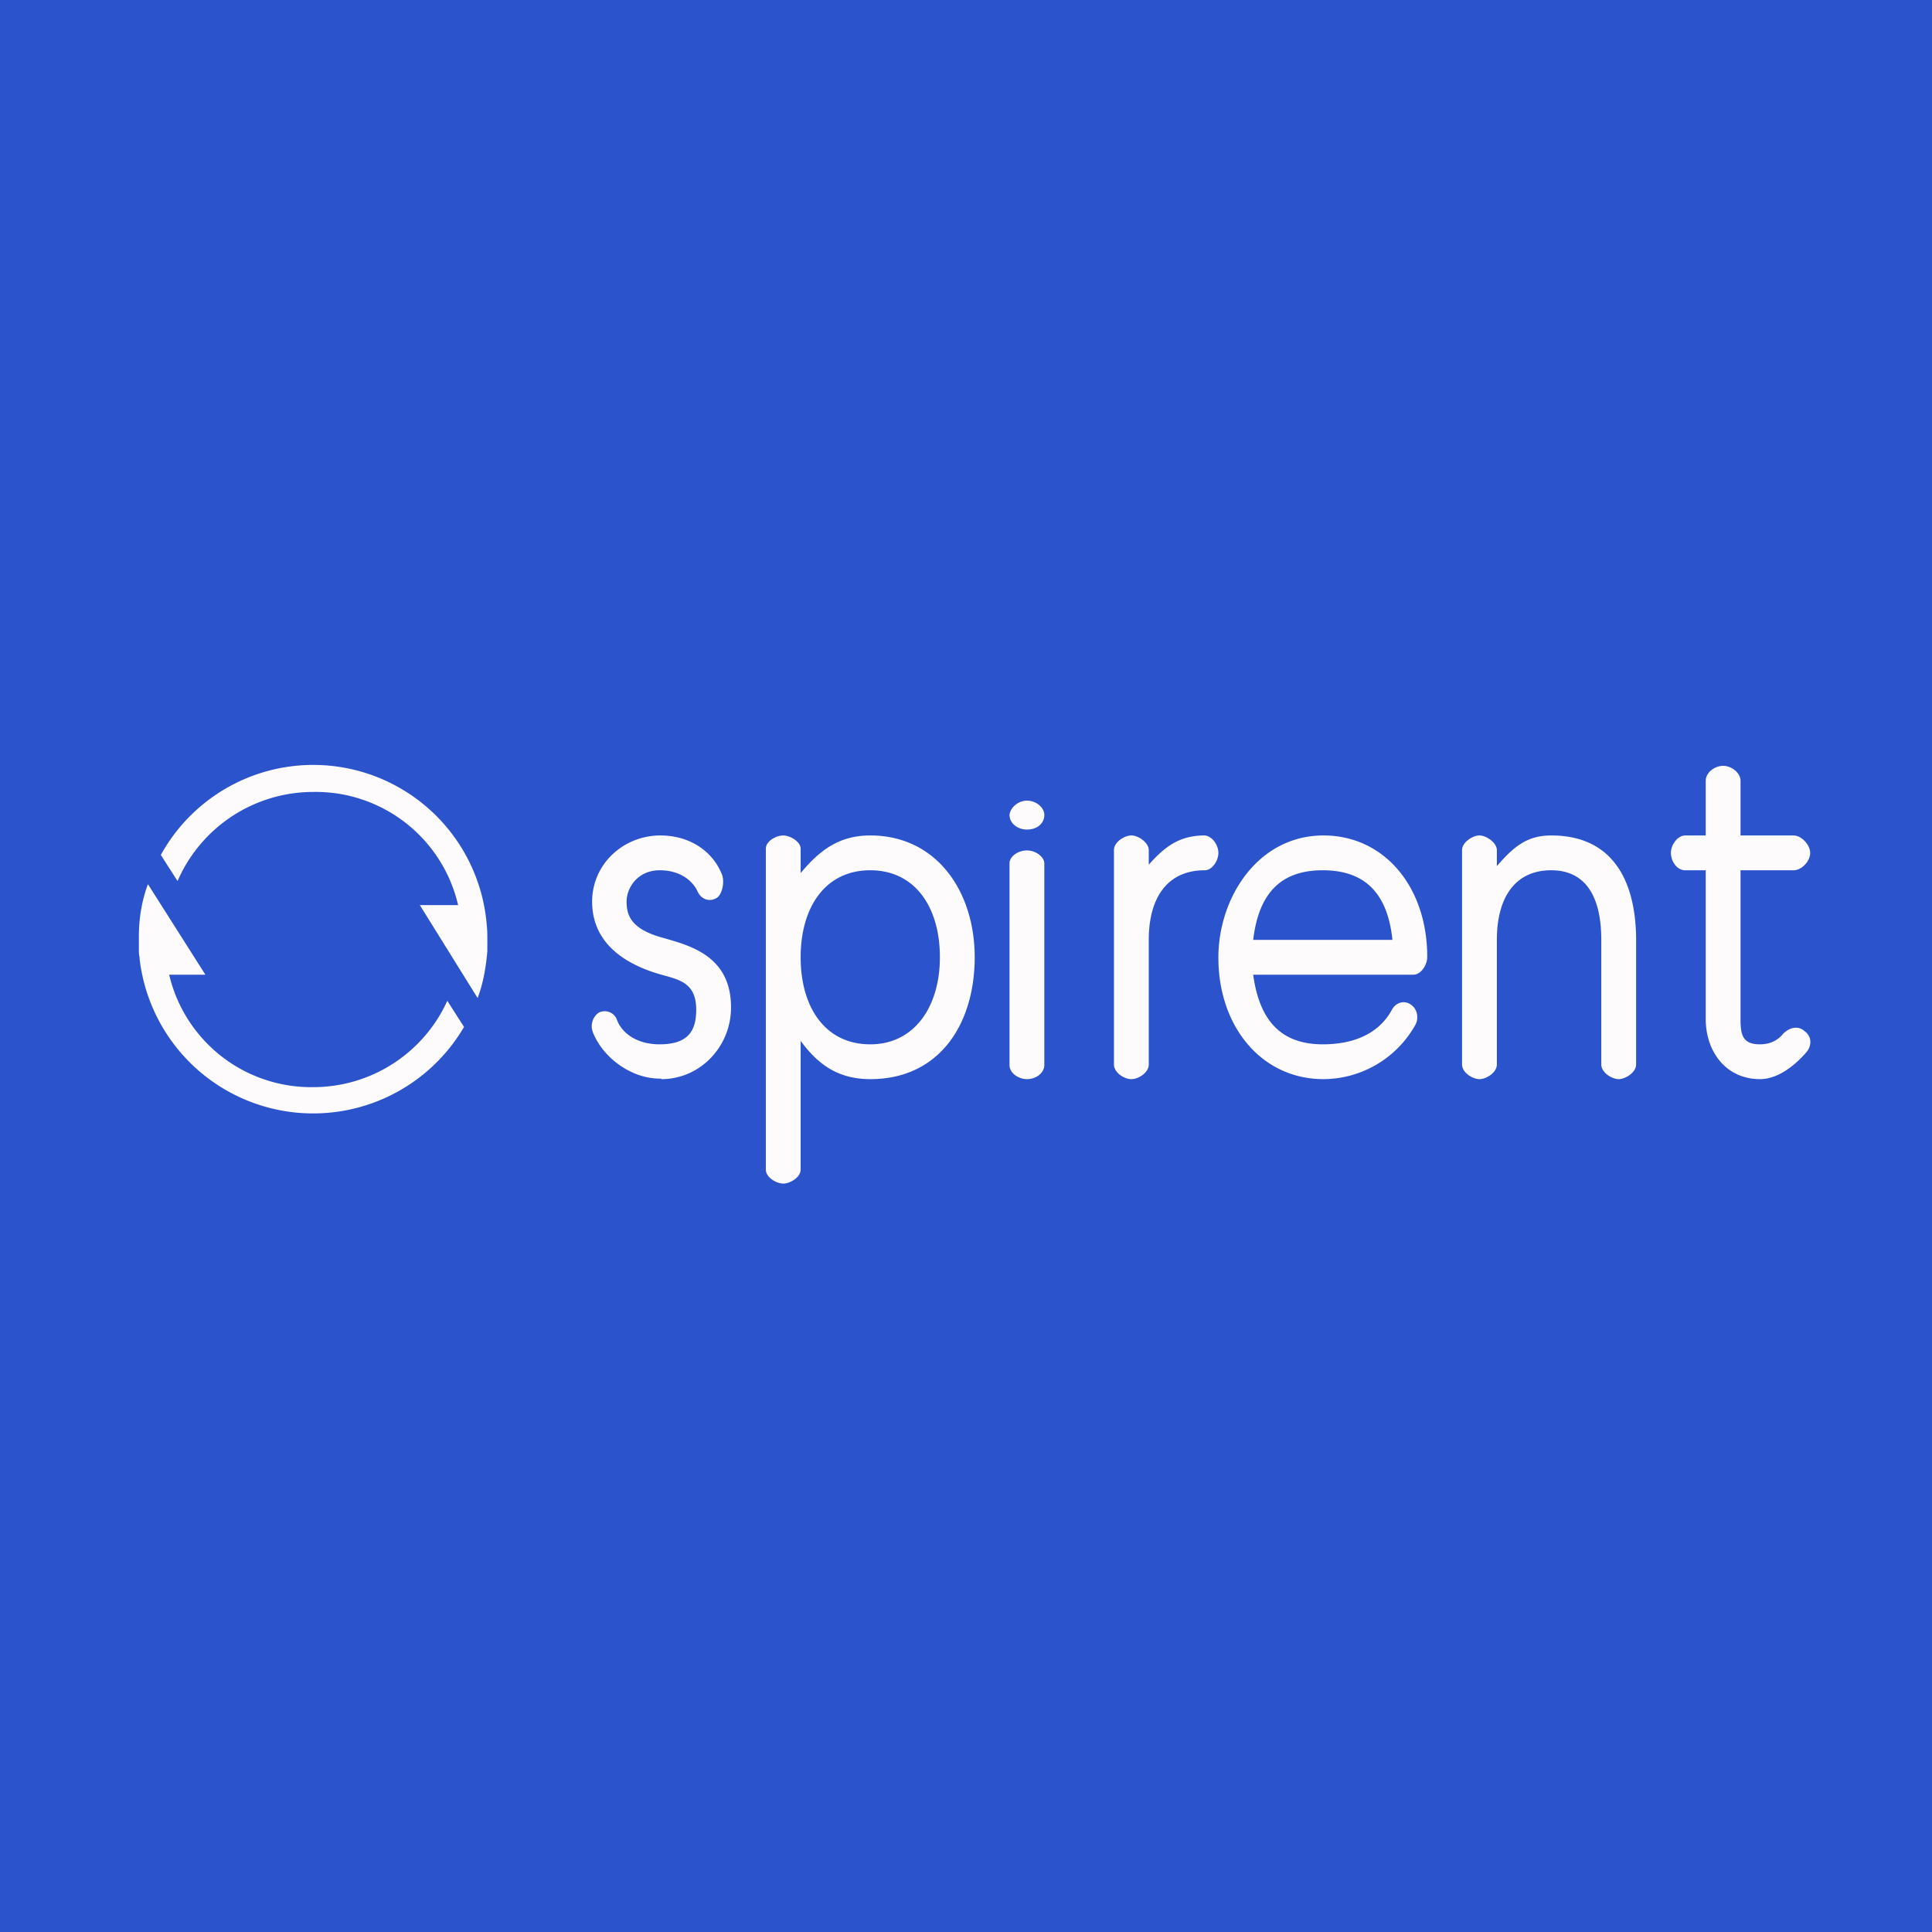 <?xml version="1.0" encoding="UTF-8"?>
<!-- generated by Finnhub -->
<svg viewBox="0 0 55.5 55.5" xmlns="http://www.w3.org/2000/svg">
<path d="M 0,0 H 55.5 V 55.5 H 0 Z" fill="rgb(43, 83, 203)"/>
<path d="M 18.99,30.985 C 18.13,31 17.31,30.37 17.03,29.65 C 16.95,29.44 17.03,29.19 17.22,29.08 C 17.41,29 17.64,29.08 17.72,29.29 C 17.85,29.65 18.26,30 18.95,30 C 19.8,30 20,29.58 20,29 C 20,28.23 19.5,28.14 19,28 C 18.18,27.77 17.01,27.23 17.01,25.9 C 17.01,24.82 17.91,24 18.97,24 C 19.78,24 20.45,24.42 20.73,25.1 C 20.83,25.31 20.75,25.73 20.56,25.81 C 20.37,25.91 20.15,25.83 20.05,25.63 C 19.92,25.33 19.57,25 18.95,25 C 18.32,25 18,25.5 18,25.9 S 18.13,26.69 19.04,26.94 C 19.86,27.17 21,27.48 21,28.94 C 21,30.07 20.11,31 19,31 Z M 28,27.5 C 28,29.4 27,31 25,31 C 24.1,31 23.51,30.6 23,29.9 V 33.6 C 23,33.82 22.7,34 22.5,34 S 22,33.82 22,33.6 V 24.38 C 22,24.16 22.3,24 22.5,24 S 23,24.18 23,24.38 V 25.08 C 23.55,24.42 24.11,24 25,24 C 26.9,24 28,25.6 28,27.5 Z M 27,27.5 C 27,26.05 26.28,25 25,25 C 23.7,25 23,26.07 23,27.5 S 23.7,30 25,30 C 26.26,30 27,28.93 27,27.5 Z M 29.5,23 C 29.77,23 30,23.2 30,23.41 C 30,23.65 29.8,23.83 29.5,23.83 C 29.23,23.83 29,23.65 29,23.41 C 29.02,23.2 29.25,23 29.5,23 Z M 29.5,31 C 29.25,31 29,30.82 29,30.6 V 24.8 C 29,24.6 29.25,24.43 29.5,24.43 S 30,24.61 30,24.81 V 30.59 C 30,30.82 29.77,31 29.5,31 Z M 35,24.5 C 35,24.73 34.82,25 34.61,25 C 33.54,25 33,25.78 33,27 V 30.58 C 33,30.81 32.71,31 32.5,31 C 32.29,31 32,30.81 32,30.58 V 24.42 C 32,24.19 32.3,24 32.5,24 C 32.71,24 33,24.21 33,24.42 V 24.84 C 33.47,24.31 33.89,24 34.61,24 C 34.82,24.02 35,24.27 35,24.5 Z M 38.02,31 C 36.24,31 35,29.49 35,27.51 C 35,25.78 36.14,24 38.02,24 C 39.76,24 41,25.47 41,27.49 C 41,27.72 40.82,28 40.6,28 H 36 C 36.18,29.32 36.8,30 38,30 C 38.82,30 39.6,29.74 40,28.98 C 40.12,28.79 40.35,28.73 40.53,28.86 C 40.71,28.98 40.76,29.23 40.67,29.42 A 3.04,3.04 0 0,1 38.02,31 Z M 36,27 H 40 C 39.86,25.63 39.18,25 38,25 C 36.8,25 36.16,25.65 36,27 Z M 47,27 V 30.58 C 47,30.81 46.69,31 46.5,31 C 46.3,31 46,30.81 46,30.58 V 27 C 46,25.74 45.54,25 44.56,25 C 43.51,25 43,25.8 43,27 V 30.58 C 43,30.81 42.7,31 42.5,31 S 42,30.81 42,30.58 V 24.42 C 42,24.19 42.31,24 42.5,24 C 42.7,24 43,24.21 43,24.42 V 24.88 C 43.47,24.34 43.85,24 44.56,24 C 46.5,24 47,25.56 47,27 Z M 51.85,29.63 C 52.05,29.78 52.05,30.04 51.89,30.23 C 51.54,30.63 51.06,31 50.56,31 C 49.59,31 49,30.22 49,29.27 V 25 H 48.41 C 48.17,25 48,24.74 48,24.5 S 48.2,24 48.41,24 H 49 V 22.43 C 49,22.19 49.26,22 49.5,22 S 50,22.2 50,22.43 V 24 H 51.52 C 51.76,24 52,24.28 52,24.5 C 52,24.74 51.76,25 51.52,25 H 50 V 29.3 C 50,29.77 50.09,30 50.56,30 C 50.83,30 51.06,29.9 51.22,29.7 C 51.42,29.5 51.67,29.46 51.85,29.63 Z M 9,31.23 A 4.19,4.19 0 0,1 4.86,28 H 5.9 L 4.25,25.4 L 4.23,25.45 C 4.07,25.91 3.99,26.38 3.99,26.9 V 27.28 C 3.99,27.36 3.99,27.42 4.01,27.5 V 27.54 A 5.02,5.02 0 0,0 13.33,29.5 L 12.85,28.75 A 4.23,4.23 0 0,1 9,31.23 Z M 14,27 C 14,26.86 14,26.7 13.98,26.56 V 26.54 A 5,5 0 0,0 4.62,24.56 L 5.1,25.31 A 4.25,4.25 0 0,1 9,22.75 A 4.2,4.2 0 0,1 13.16,26 H 12.06 L 13.72,28.67 C 13.88,28.25 13.96,27.79 14,27.32 V 27 Z" fill="rgb(254, 251, 253)"/>
</svg>
